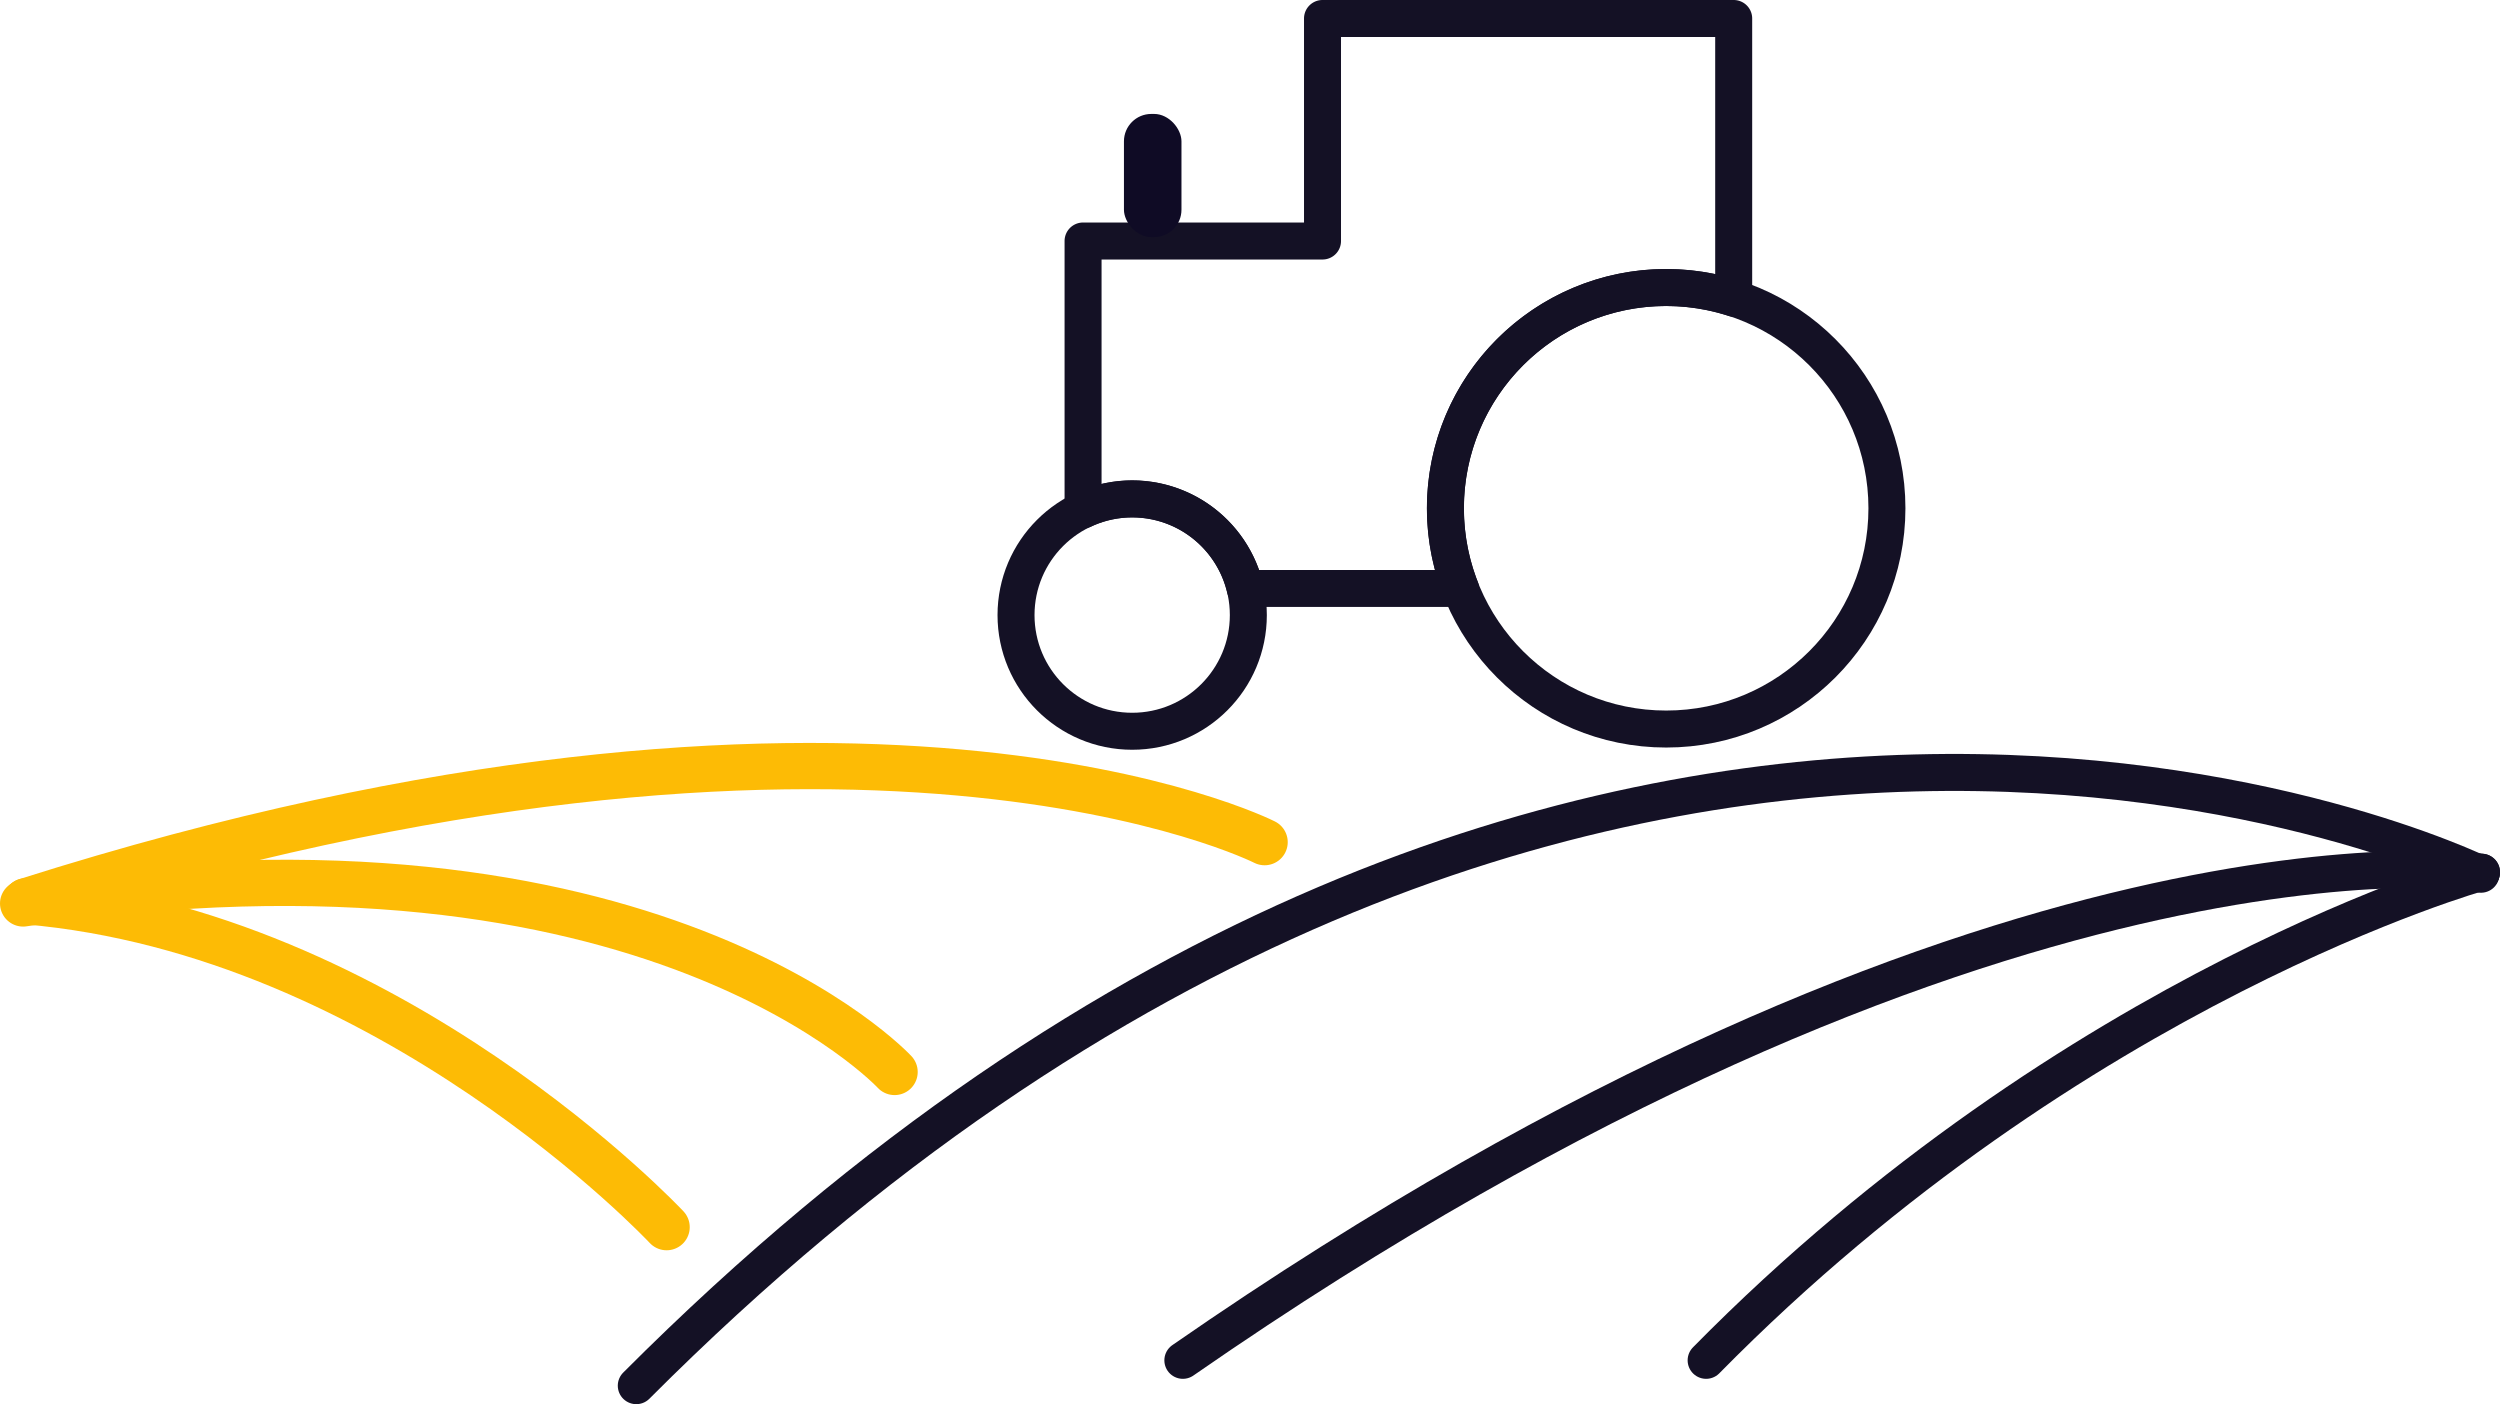 <svg xmlns="http://www.w3.org/2000/svg" viewBox="0 0 270.32 151.83"><defs><style>.cls-1,.cls-2{fill:none;stroke-linecap:round;stroke-linejoin:round;}.cls-1{stroke:#141125;stroke-width:4px;}.cls-2{stroke:#fdbb05;stroke-width:5px;}.cls-3{fill:#0f0b25;}</style></defs><g id="Layer_2" data-name="Layer 2"><g id="shapes"><path class="cls-1" d="M268.32,94.31s-43.85,12.17-83.84,52.78"/><path class="cls-1" d="M268.32,94.31S215.2,86.55,127.9,147.09"/><path class="cls-1" d="M268.26,94.53S171.52,46.89,68.8,149.83"/><path class="cls-2" d="M72.08,132.69S42.29,100.83,2.82,97.45"/><path class="cls-2" d="M96.73,115.91S70.39,87.43,2.5,97.69"/><path class="cls-2" d="M136.74,91.06S93.07,68.83,2.82,97.45"/><path class="cls-1" d="M180.16,31.09a23.79,23.79,0,0,1,7.3,1.15V2H143V26.06H117.11V55.14a12.42,12.42,0,0,1,5.31-1.2,12.56,12.56,0,0,1,12.22,9.69h23.28a23.87,23.87,0,0,1,22.24-32.54Z"/><circle class="cls-1" cx="180.16" cy="54.96" r="23.87"/><circle class="cls-1" cx="122.42" cy="66.51" r="12.56"/><rect class="cls-3" x="121.53" y="12.32" width="6.22" height="13.32" rx="2.96"/></g></g></svg>